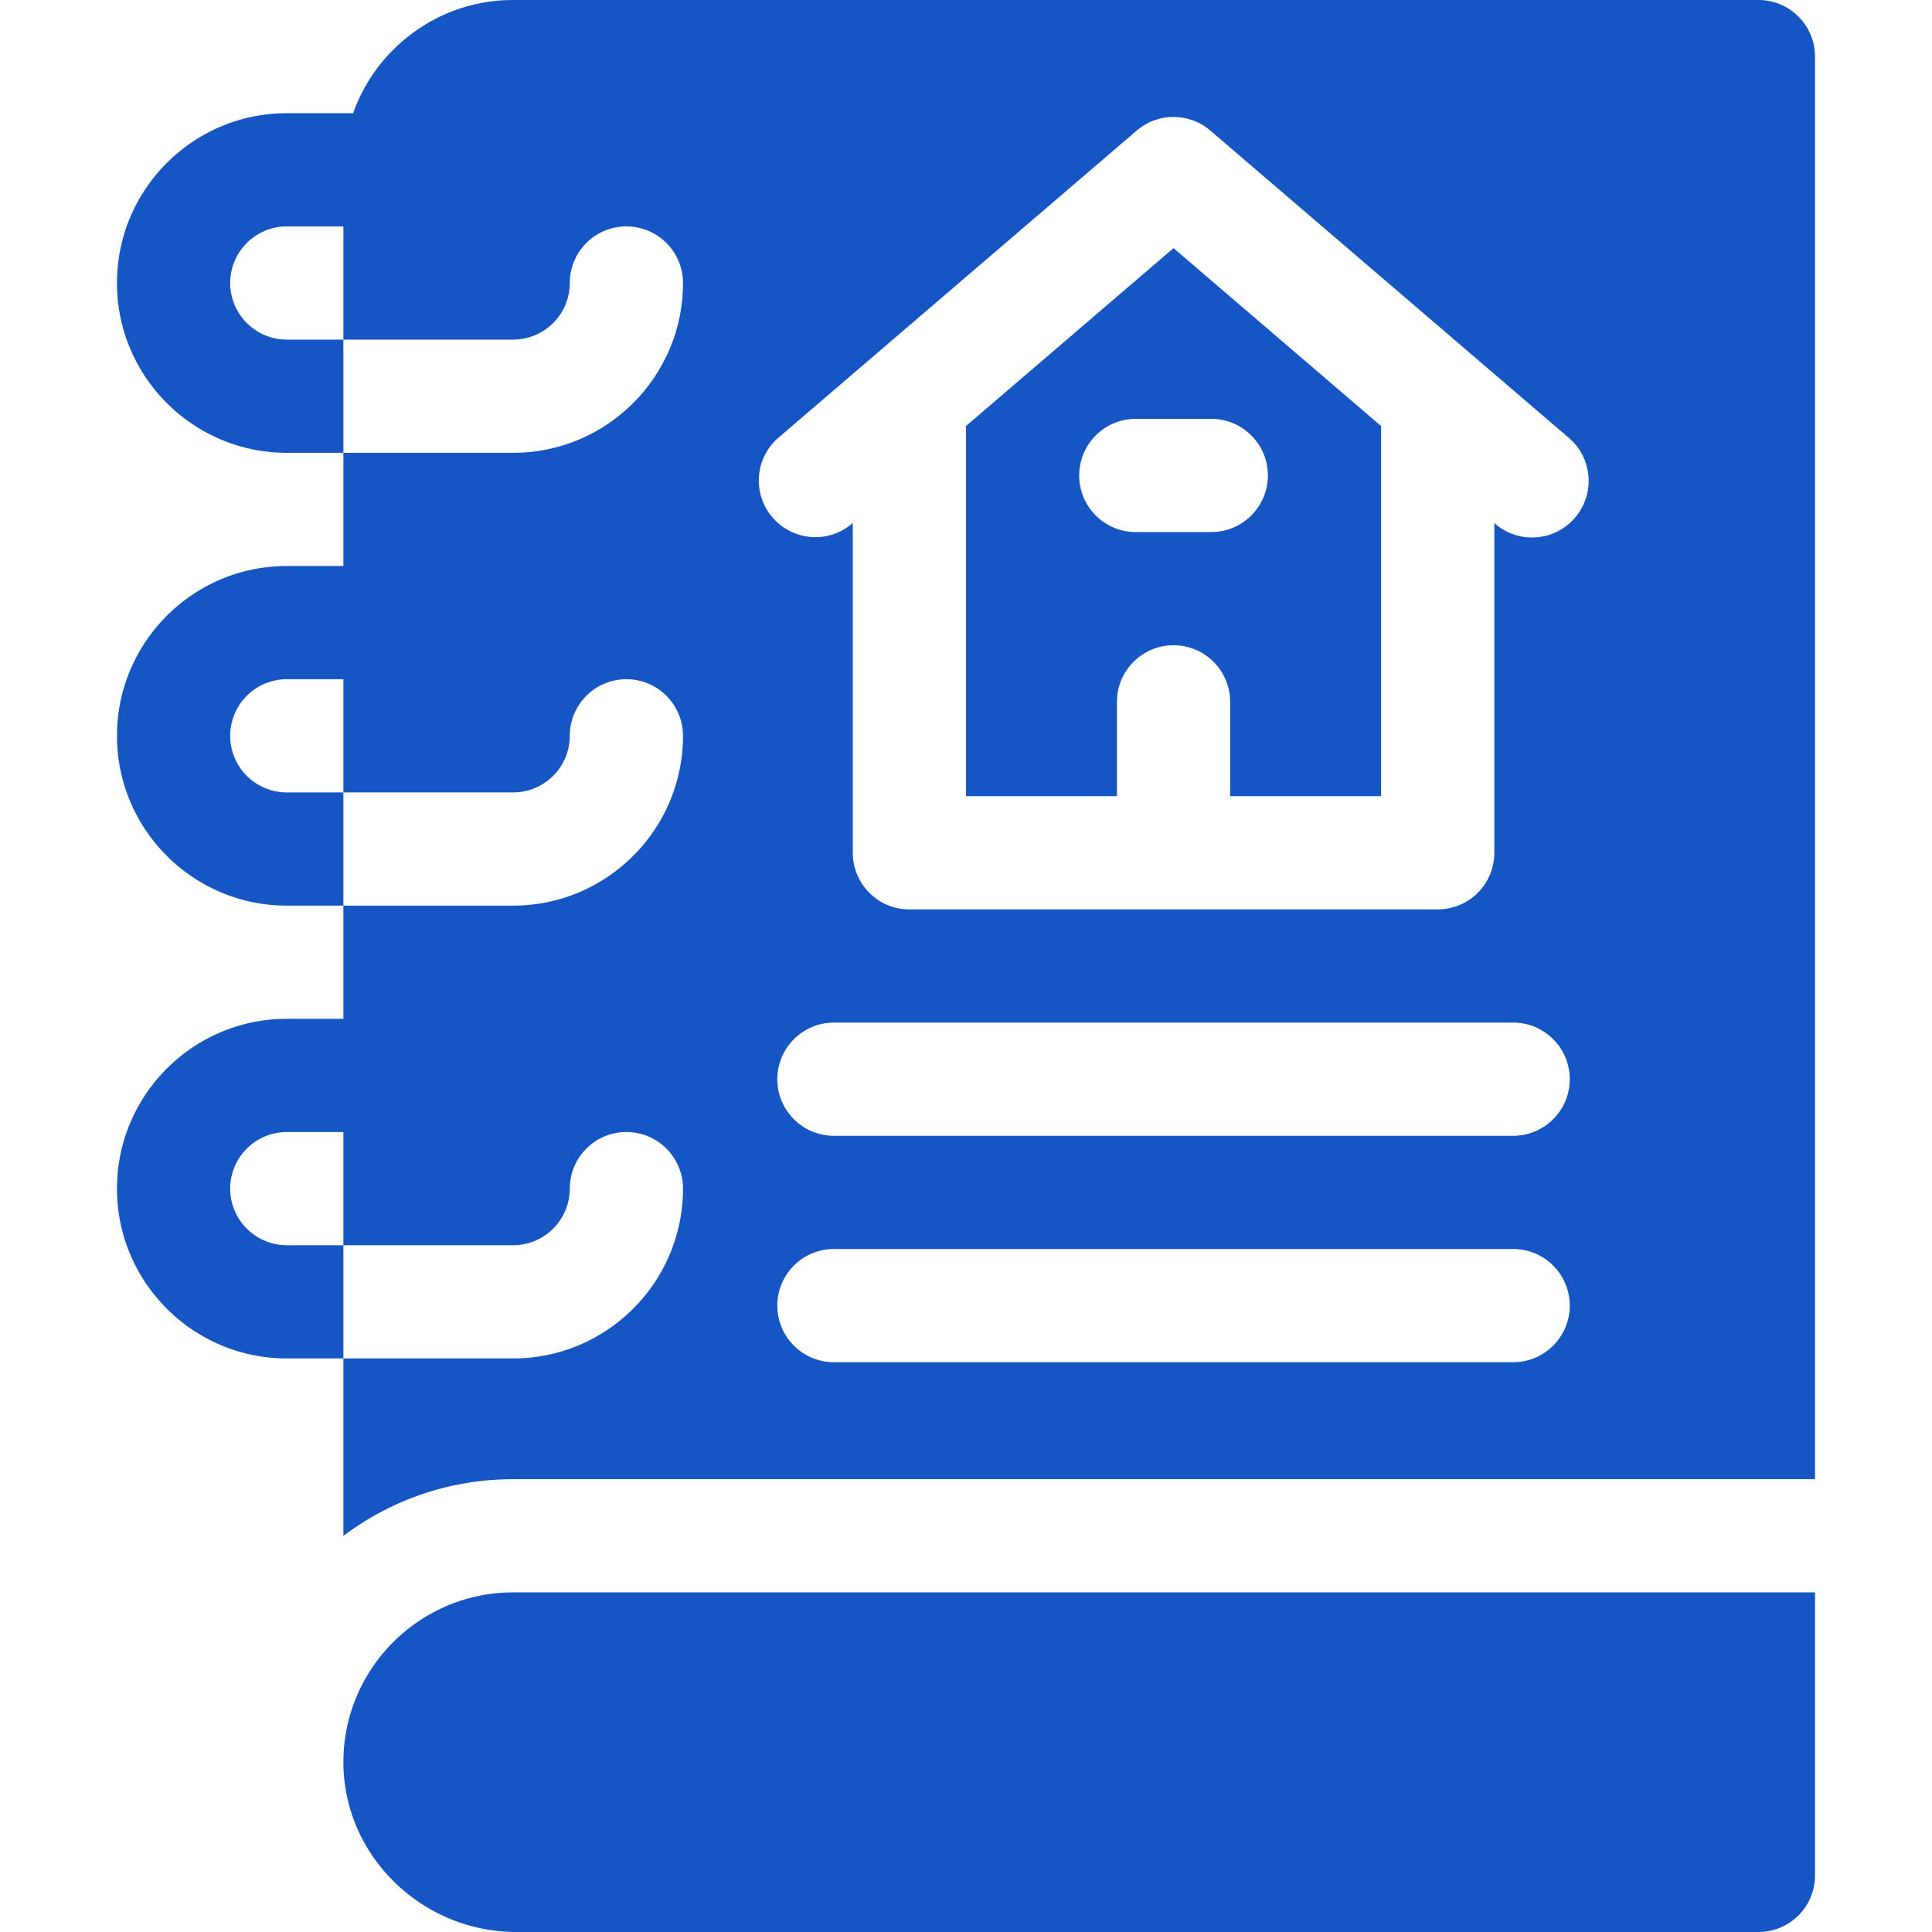 <?xml version="1.0" encoding="UTF-8"?> <svg xmlns="http://www.w3.org/2000/svg" xmlns:v="https://vecta.io/nano" width="512" height="512" fill="#1656c4"><path d="M91.007 466.218c-.43 25.176 20.6 45.782 45.8 45.782H466c8.284 0 15-6.716 15-15v-75H136c-24.552 0-44.574 19.764-44.993 44.218zM256 112.9V211h40v-25c0-8.284 6.716-15 15-15s15 6.716 15 15v25h40v-98.1l-55-47.143zm80 13.1c0 8.284-6.716 15-15 15h-20c-8.284 0-15-6.716-15-15s6.716-15 15-15h20c8.284 0 15 6.716 15 15zM466 0H136c-19.555 0-36.228 12.54-42.42 30H76c-24.813 0-45 20.187-45 45s20.187 45 45 45h15V90H76a15.02 15.02 0 0 1-15-15 15.02 15.02 0 0 1 15-15h15v30h45a15.02 15.02 0 0 0 15-15c0-8.284 6.716-15 15-15s15 6.716 15 15c0 24.813-20.187 45-45 45H91v30H76c-24.813 0-45 20.187-45 45s20.187 45 45 45h15v-30H76a15.02 15.02 0 0 1-15-15 15.02 15.02 0 0 1 15-15h15v30h45a15.02 15.02 0 0 0 15-15c0-8.284 6.716-15 15-15s15 6.716 15 15c0 24.813-20.187 45-45 45H91v30H76c-24.813 0-45 20.187-45 45s20.187 45 45 45h15v-30H76a15.02 15.02 0 0 1-15-15 15.02 15.02 0 0 1 15-15h15v30h45a15.02 15.02 0 0 0 15-15c0-8.284 6.716-15 15-15s15 6.716 15 15c0 24.813-20.187 45-45 45H91v47.032C103.926 397.3 119.576 392 136 392h345V15c0-8.284-6.716-15-15-15zm-65 361H221c-8.284 0-15-6.716-15-15s6.716-15 15-15h180c8.284 0 15 6.716 15 15s-6.716 15-15 15zm0-60H221c-8.284 0-15-6.716-15-15s6.716-15 15-15h180c8.284 0 15 6.716 15 15s-6.716 15-15 15zm16.4-163.8a14.97 14.97 0 0 1-11.396 5.239 14.94 14.94 0 0 1-9.755-3.612l-.238-.204V226c0 8.284-6.716 15-15 15H241c-8.284 0-15-6.716-15-15v-87.387l-.238.204a15 15 0 0 1-19.523-22.777l95-81.43a15 15 0 0 1 19.523 0l95 81.43c6.3 5.4 7.018 14.86 1.627 21.15z"></path></svg> 